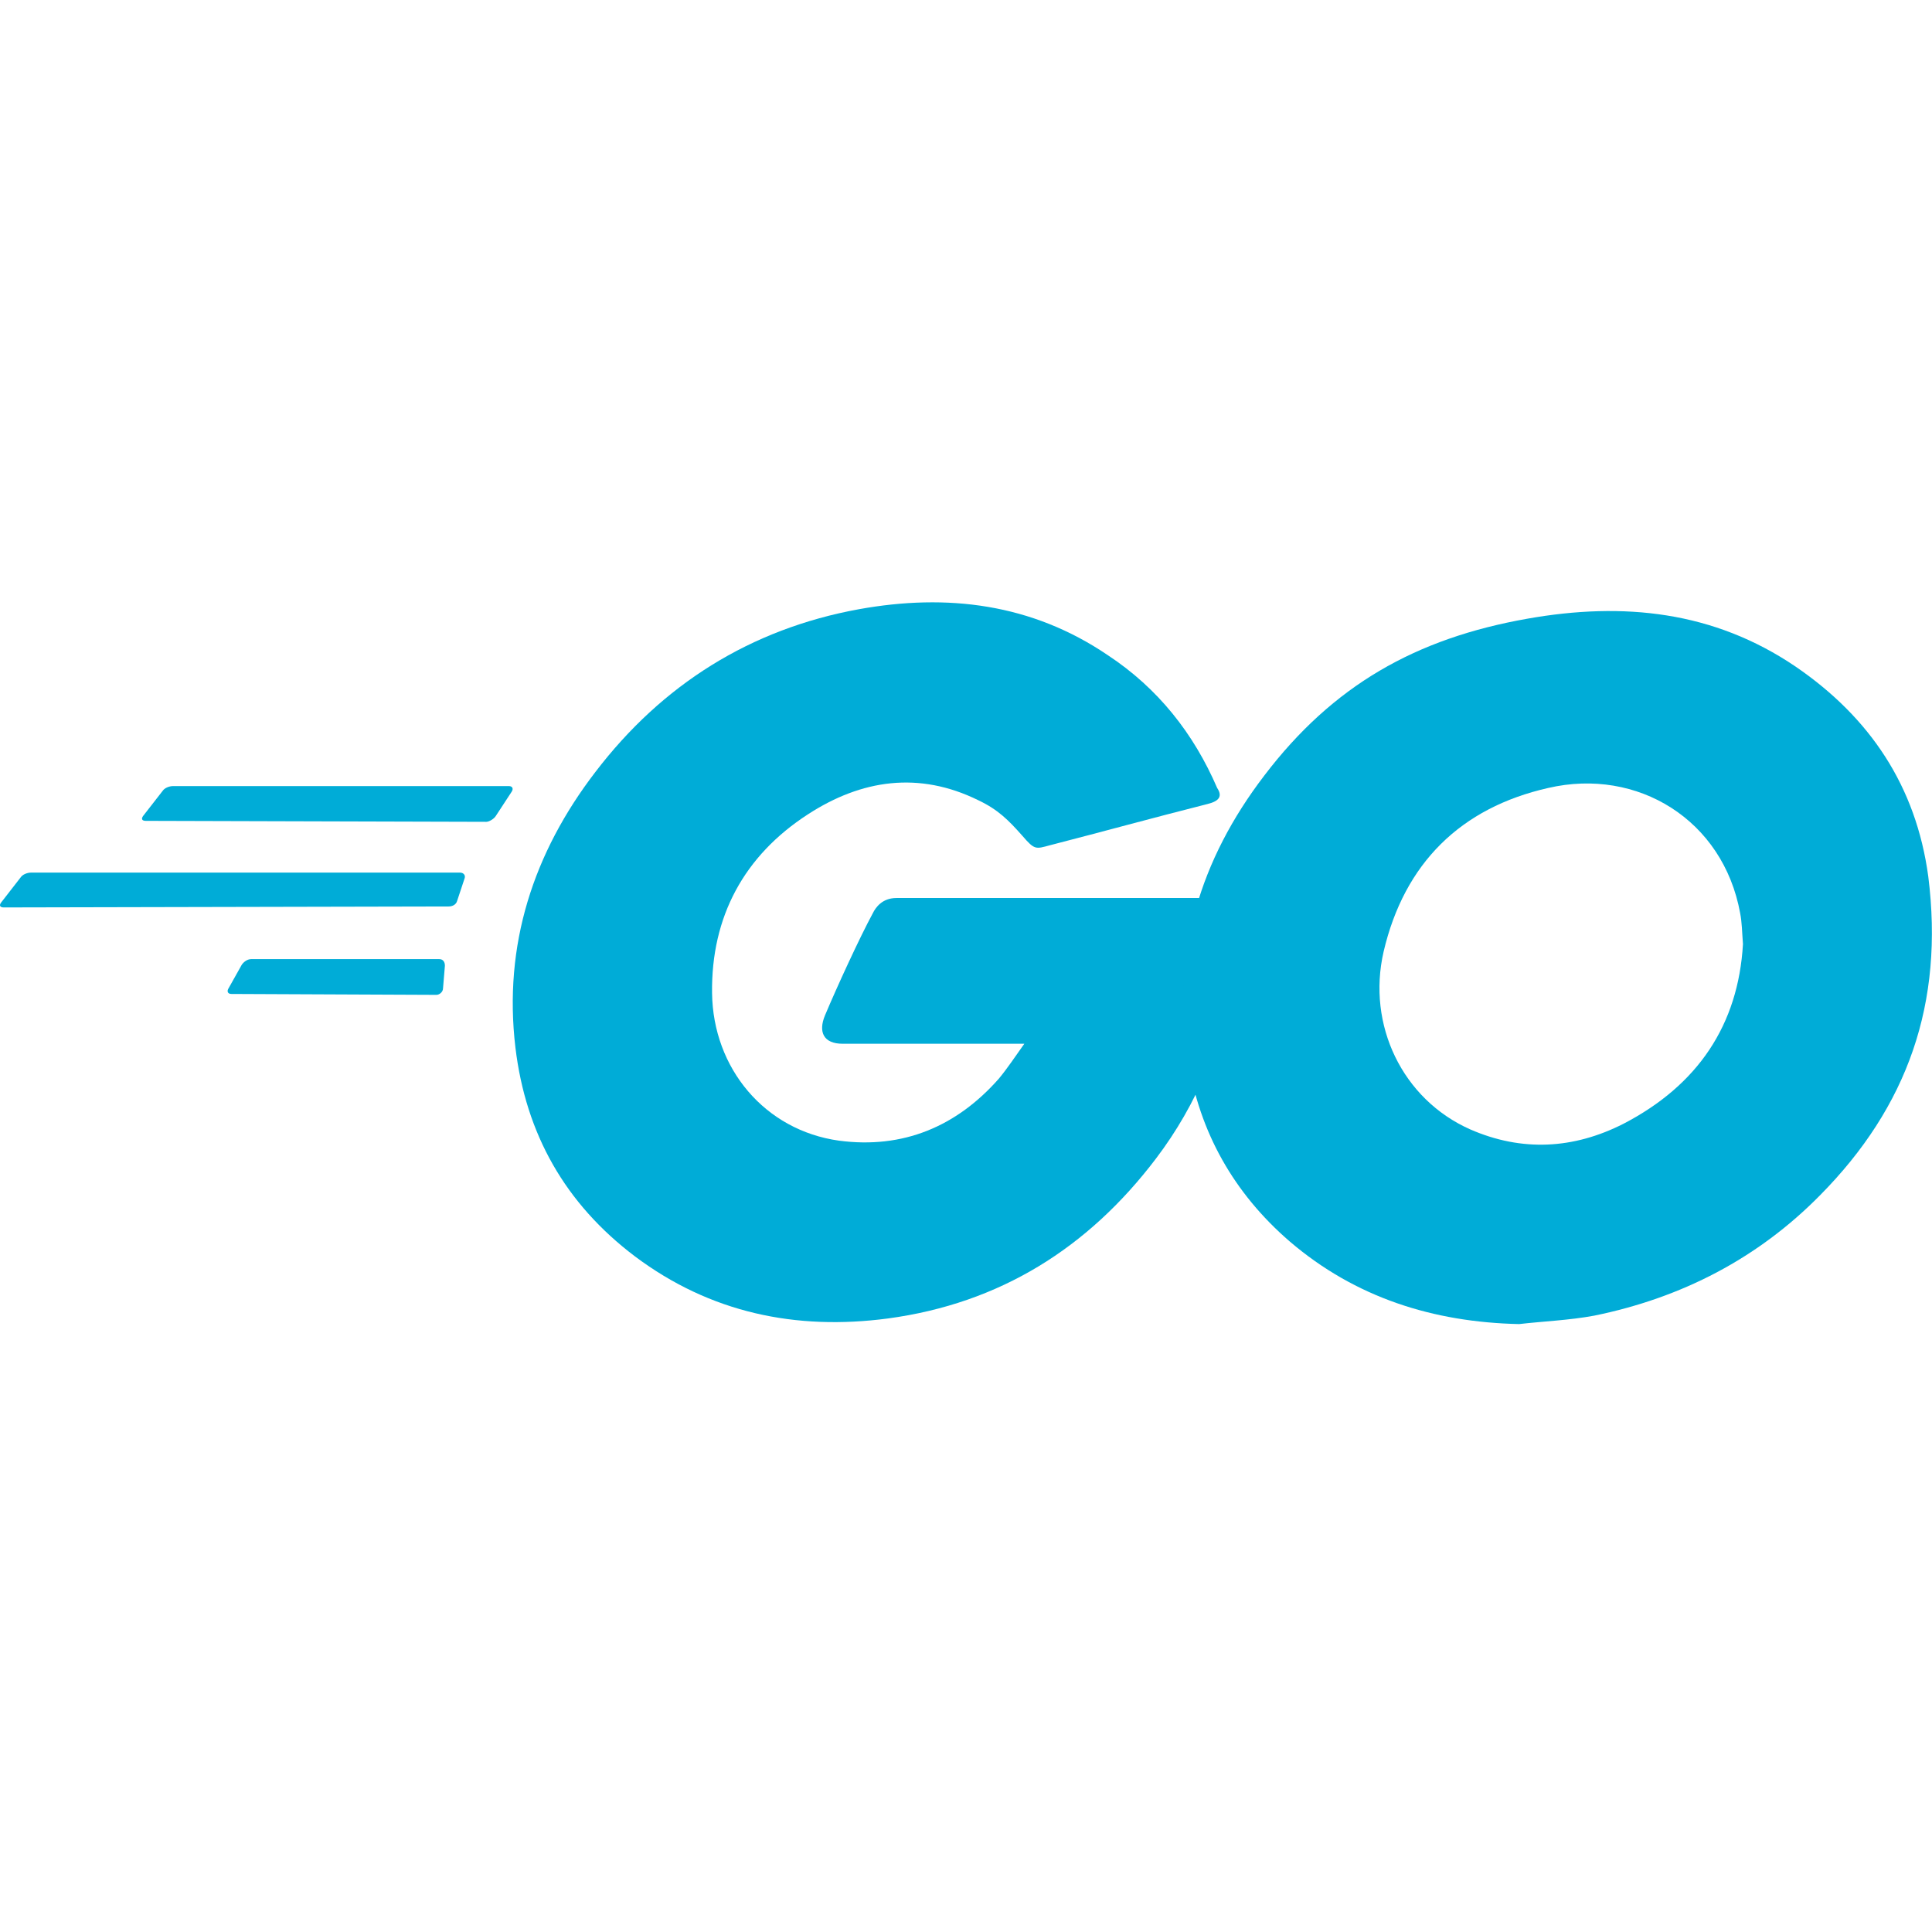 <svg width="32" height="32" viewBox="0 0 32 32" fill="none" xmlns="http://www.w3.org/2000/svg">
<g id="Go_Logo_Blue">
<g id="Group">
<g id="Group_2">
<g id="Group_3">
<g id="Group_4">
<path id="Vector" d="M2.415 13.596C2.352 13.596 2.337 13.565 2.368 13.518L2.695 13.098C2.726 13.051 2.804 13.02 2.867 13.02H8.428C8.491 13.02 8.506 13.066 8.475 13.113L8.21 13.518C8.179 13.565 8.101 13.612 8.054 13.612L2.415 13.596Z" fill="#00ACD7"/>
</g>
</g>
</g>
<g id="Group_5">
<g id="Group_6">
<g id="Group_7">
<path id="Vector_2" d="M0.062 15.03C0 15.03 -0.016 14.998 0.016 14.952L0.343 14.531C0.374 14.484 0.452 14.453 0.514 14.453H7.618C7.681 14.453 7.712 14.5 7.696 14.546L7.572 14.92C7.556 14.983 7.494 15.014 7.431 15.014L0.062 15.03Z" fill="#00ACD7"/>
</g>
</g>
</g>
<g id="Group_8">
<g id="Group_9">
<g id="Group_10">
<path id="Vector_3" d="M3.832 16.463C3.77 16.463 3.755 16.416 3.786 16.369L4.004 15.98C4.035 15.933 4.097 15.886 4.16 15.886H7.276C7.338 15.886 7.369 15.933 7.369 15.995L7.338 16.369C7.338 16.432 7.276 16.478 7.229 16.478L3.832 16.463Z" fill="#00ACD7"/>
</g>
</g>
</g>
<g id="Group_11">
<g id="CXHf1q_3_">
<g id="Group_12">
<g id="Group_13">
<path id="Vector_4" d="M20.004 13.316C19.022 13.565 18.352 13.752 17.387 14.001C17.153 14.064 17.137 14.079 16.935 13.845C16.701 13.581 16.53 13.409 16.203 13.254C15.221 12.771 14.271 12.911 13.383 13.487C12.323 14.173 11.778 15.185 11.794 16.447C11.809 17.694 12.666 18.722 13.897 18.893C14.956 19.033 15.844 18.66 16.545 17.865C16.686 17.694 16.81 17.507 16.966 17.288C16.405 17.288 15.704 17.288 13.959 17.288C13.632 17.288 13.554 17.086 13.663 16.821C13.866 16.338 14.239 15.528 14.458 15.123C14.504 15.03 14.613 14.874 14.847 14.874C15.642 14.874 18.571 14.874 20.518 14.874C20.487 15.294 20.487 15.715 20.424 16.136C20.253 17.257 19.832 18.286 19.147 19.189C18.025 20.669 16.561 21.588 14.707 21.838C13.18 22.04 11.762 21.744 10.516 20.809C9.363 19.937 8.709 18.784 8.537 17.351C8.335 15.653 8.833 14.126 9.862 12.786C10.968 11.337 12.432 10.418 14.224 10.091C15.688 9.826 17.091 9.997 18.352 10.854C19.178 11.399 19.77 12.147 20.16 13.051C20.253 13.191 20.191 13.269 20.004 13.316Z" fill="#00ACD7"/>
</g>
<g id="Group_14">
<path id="Vector_5" d="M25.161 21.931C23.743 21.9 22.45 21.495 21.359 20.56C20.44 19.766 19.864 18.753 19.677 17.553C19.396 15.793 19.879 14.235 20.939 12.848C22.076 11.353 23.447 10.574 25.301 10.247C26.89 9.966 28.386 10.122 29.741 11.041C30.972 11.883 31.735 13.02 31.938 14.515C32.203 16.619 31.595 18.332 30.146 19.797C29.118 20.841 27.856 21.495 26.407 21.791C25.986 21.869 25.566 21.884 25.161 21.931ZM28.869 15.637C28.853 15.435 28.853 15.279 28.822 15.123C28.541 13.581 27.124 12.708 25.644 13.051C24.195 13.378 23.26 14.297 22.917 15.762C22.637 16.977 23.229 18.208 24.351 18.706C25.207 19.08 26.064 19.033 26.89 18.613C28.121 17.974 28.791 16.977 28.869 15.637Z" fill="#00ACD7"/>
</g>
</g>
</g>
</g>
</g>
</g>
</svg>
